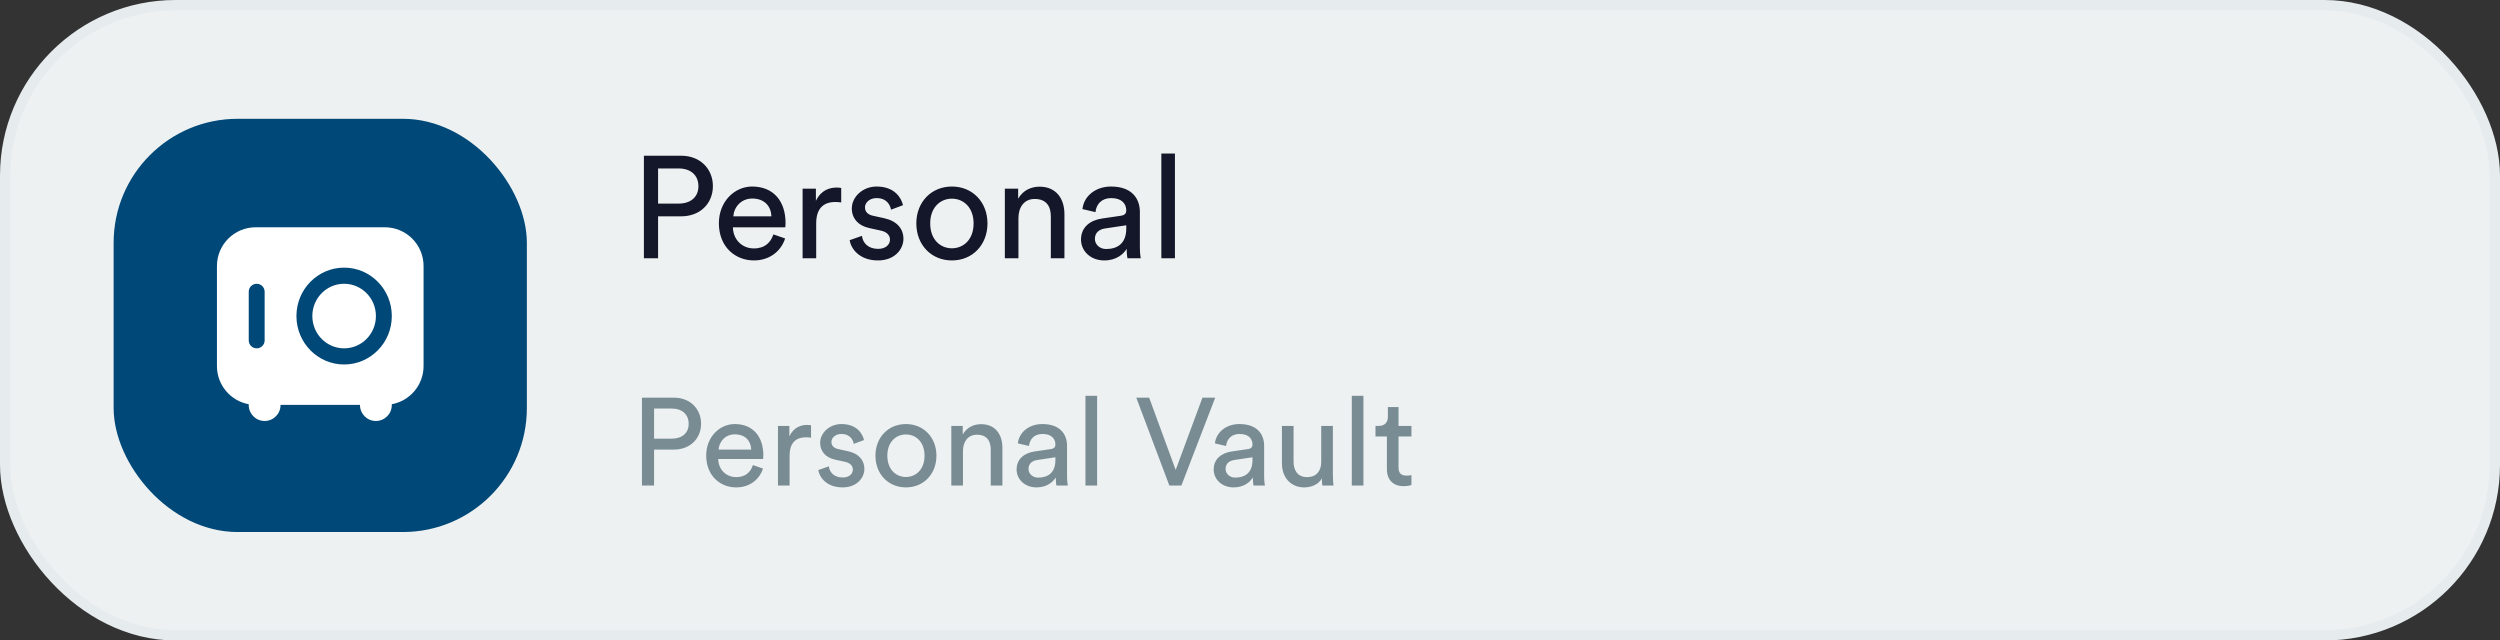 <svg width="242" height="62" viewBox="0 0 242 62" fill="none" xmlns="http://www.w3.org/2000/svg">
<rect x="0" y="0" width="242" height="62" fill="#333333" stroke="none"/>
<rect x="0.5" y="0.5" width="241" height="61" rx="16.5" fill="#EDF1F2"/>
<g clip-path="url(#clip0_358_7162)">
<rect x="11" y="11.5" width="40" height="40" rx="12" fill="#004878"/>
<path fill-rule="evenodd" clip-rule="evenodd" d="M24.75 22C22.679 22 21 23.679 21 25.75V35.438C21 37.28 22.328 38.812 24.078 39.129C24.078 39.141 24.078 39.153 24.078 39.165V39.213C24.078 40.062 24.767 40.751 25.617 40.751C26.466 40.751 27.155 40.062 27.155 39.213V39.189H34.848V39.213C34.848 40.062 35.536 40.751 36.386 40.751C37.236 40.751 37.925 40.062 37.925 39.213V39.165C37.925 39.153 37.925 39.141 37.924 39.128C39.674 38.811 41.001 37.28 41.001 35.438V25.75C41.001 23.679 39.322 22 37.251 22H24.75ZM24.078 28.238C24.078 27.814 24.422 27.469 24.847 27.469C25.272 27.469 25.617 27.814 25.617 28.238V32.95C25.617 33.375 25.272 33.719 24.847 33.719C24.422 33.719 24.078 33.375 24.078 32.95V28.238ZM36.388 30.594C36.388 32.32 35.011 33.719 33.311 33.719C31.612 33.719 30.234 32.32 30.234 30.594C30.234 28.868 31.612 27.469 33.311 27.469C35.011 27.469 36.388 28.868 36.388 30.594ZM37.927 30.594C37.927 33.183 35.86 35.282 33.311 35.282C30.762 35.282 28.695 33.183 28.695 30.594C28.695 28.005 30.762 25.907 33.311 25.907C35.86 25.907 37.927 28.005 37.927 30.594Z" fill="white"/>
<g clip-path="url(#clip1_358_7162)">
<path d="M63.702 19.708V16.306H65.69C66.88 16.306 67.608 16.978 67.608 18.028C67.608 19.05 66.88 19.708 65.69 19.708H63.702ZM65.942 20.94C67.776 20.94 69.008 19.694 69.008 18.014C69.008 16.348 67.776 15.074 65.942 15.074H62.33V25H63.702V20.94H65.942ZM70.987 20.94C71.043 20.072 71.715 19.218 72.821 19.218C74.011 19.218 74.641 19.974 74.669 20.94H70.987ZM74.865 22.69C74.613 23.446 74.067 24.048 72.975 24.048C71.841 24.048 70.973 23.208 70.945 22.004H76.013C76.027 21.92 76.041 21.752 76.041 21.584C76.041 19.484 74.879 18.056 72.807 18.056C71.113 18.056 69.587 19.498 69.587 21.612C69.587 23.894 71.169 25.21 72.975 25.21C74.543 25.21 75.621 24.272 75.999 23.082L74.865 22.69ZM81.429 18.196C81.359 18.182 81.177 18.154 80.995 18.154C80.309 18.154 79.469 18.406 78.979 19.442V18.266H77.691V25H79.007V21.626C79.007 20.142 79.749 19.554 80.855 19.554C81.037 19.554 81.233 19.568 81.429 19.596V18.196ZM82.245 23.25C82.357 24.02 83.141 25.21 84.989 25.21C86.655 25.21 87.453 24.076 87.453 23.124C87.453 22.13 86.809 21.388 85.591 21.122L84.499 20.884C83.981 20.772 83.729 20.478 83.729 20.072C83.729 19.61 84.177 19.176 84.849 19.176C85.913 19.176 86.193 19.946 86.249 20.296L87.411 19.862C87.271 19.26 86.697 18.056 84.849 18.056C83.533 18.056 82.455 19.036 82.455 20.184C82.455 21.136 83.085 21.85 84.135 22.074L85.283 22.326C85.843 22.452 86.151 22.774 86.151 23.194C86.151 23.67 85.745 24.09 85.003 24.09C84.051 24.09 83.519 23.53 83.435 22.83L82.245 23.25ZM92.144 24.034C91.024 24.034 90.044 23.194 90.044 21.626C90.044 20.072 91.024 19.232 92.144 19.232C93.264 19.232 94.244 20.072 94.244 21.626C94.244 23.194 93.264 24.034 92.144 24.034ZM92.144 18.056C90.128 18.056 88.7 19.582 88.7 21.626C88.7 23.684 90.128 25.21 92.144 25.21C94.16 25.21 95.588 23.684 95.588 21.626C95.588 19.582 94.16 18.056 92.144 18.056ZM98.585 21.108C98.585 20.086 99.117 19.26 100.153 19.26C101.329 19.26 101.721 20.016 101.721 20.954V25H103.037V20.73C103.037 19.232 102.239 18.07 100.629 18.07C99.845 18.07 99.047 18.392 98.557 19.232V18.266H97.269V25H98.585V21.108ZM104.641 23.194C104.641 24.258 105.523 25.21 106.895 25.21C108.099 25.21 108.771 24.566 109.065 24.09C109.065 24.58 109.107 24.832 109.135 25H110.423C110.395 24.832 110.339 24.482 110.339 23.894V20.52C110.339 19.204 109.555 18.056 107.539 18.056C106.083 18.056 104.921 18.952 104.781 20.24L106.041 20.534C106.125 19.75 106.643 19.176 107.567 19.176C108.589 19.176 109.023 19.722 109.023 20.38C109.023 20.618 108.911 20.828 108.505 20.884L106.685 21.15C105.523 21.318 104.641 21.99 104.641 23.194ZM107.077 24.104C106.405 24.104 105.985 23.628 105.985 23.124C105.985 22.522 106.405 22.2 106.965 22.116L109.023 21.808V22.116C109.023 23.586 108.155 24.104 107.077 24.104ZM113.734 25V14.864H112.418V25H113.734Z" fill="#141729"/>
<path d="M63.316 42.464V39.548H65.02C66.04 39.548 66.664 40.124 66.664 41.024C66.664 41.9 66.04 42.464 65.02 42.464H63.316ZM65.236 43.52C66.808 43.52 67.864 42.452 67.864 41.012C67.864 39.584 66.808 38.492 65.236 38.492H62.14V47H63.316V43.52H65.236ZM69.56 43.52C69.608 42.776 70.184 42.044 71.132 42.044C72.152 42.044 72.692 42.692 72.716 43.52H69.56ZM72.884 45.02C72.668 45.668 72.2 46.184 71.264 46.184C70.292 46.184 69.548 45.464 69.524 44.432H73.868C73.88 44.36 73.892 44.216 73.892 44.072C73.892 42.272 72.896 41.048 71.12 41.048C69.668 41.048 68.36 42.284 68.36 44.096C68.36 46.052 69.716 47.18 71.264 47.18C72.608 47.18 73.532 46.376 73.856 45.356L72.884 45.02ZM78.51 41.168C78.451 41.156 78.294 41.132 78.138 41.132C77.55 41.132 76.831 41.348 76.41 42.236V41.228H75.306V47H76.434V44.108C76.434 42.836 77.07 42.332 78.019 42.332C78.174 42.332 78.343 42.344 78.51 42.368V41.168ZM79.21 45.5C79.306 46.16 79.978 47.18 81.562 47.18C82.99 47.18 83.674 46.208 83.674 45.392C83.674 44.54 83.122 43.904 82.078 43.676L81.142 43.472C80.698 43.376 80.482 43.124 80.482 42.776C80.482 42.38 80.866 42.008 81.442 42.008C82.354 42.008 82.594 42.668 82.642 42.968L83.638 42.596C83.518 42.08 83.026 41.048 81.442 41.048C80.314 41.048 79.39 41.888 79.39 42.872C79.39 43.688 79.93 44.3 80.83 44.492L81.814 44.708C82.294 44.816 82.558 45.092 82.558 45.452C82.558 45.86 82.21 46.22 81.574 46.22C80.758 46.22 80.302 45.74 80.23 45.14L79.21 45.5ZM87.695 46.172C86.735 46.172 85.895 45.452 85.895 44.108C85.895 42.776 86.735 42.056 87.695 42.056C88.655 42.056 89.495 42.776 89.495 44.108C89.495 45.452 88.655 46.172 87.695 46.172ZM87.695 41.048C85.967 41.048 84.743 42.356 84.743 44.108C84.743 45.872 85.967 47.18 87.695 47.18C89.423 47.18 90.647 45.872 90.647 44.108C90.647 42.356 89.423 41.048 87.695 41.048ZM93.216 43.664C93.216 42.788 93.672 42.08 94.56 42.08C95.568 42.08 95.904 42.728 95.904 43.532V47H97.032V43.34C97.032 42.056 96.348 41.06 94.968 41.06C94.296 41.06 93.612 41.336 93.192 42.056V41.228H92.088V47H93.216V43.664ZM98.407 45.452C98.407 46.364 99.163 47.18 100.339 47.18C101.371 47.18 101.947 46.628 102.199 46.22C102.199 46.64 102.235 46.856 102.259 47H103.363C103.339 46.856 103.291 46.556 103.291 46.052V43.16C103.291 42.032 102.619 41.048 100.891 41.048C99.643 41.048 98.647 41.816 98.527 42.92L99.607 43.172C99.679 42.5 100.123 42.008 100.915 42.008C101.791 42.008 102.163 42.476 102.163 43.04C102.163 43.244 102.067 43.424 101.719 43.472L100.159 43.7C99.163 43.844 98.407 44.42 98.407 45.452ZM100.495 46.232C99.919 46.232 99.559 45.824 99.559 45.392C99.559 44.876 99.919 44.6 100.399 44.528L102.163 44.264V44.528C102.163 45.788 101.419 46.232 100.495 46.232ZM106.2 47V38.312H105.072V47H106.2ZM113.806 45.488L111.238 38.492H109.99L113.194 47H114.358L117.634 38.492H116.398L113.806 45.488ZM117.485 45.452C117.485 46.364 118.241 47.18 119.417 47.18C120.449 47.18 121.025 46.628 121.277 46.22C121.277 46.64 121.313 46.856 121.337 47H122.441C122.417 46.856 122.369 46.556 122.369 46.052V43.16C122.369 42.032 121.697 41.048 119.969 41.048C118.721 41.048 117.725 41.816 117.605 42.92L118.685 43.172C118.757 42.5 119.201 42.008 119.993 42.008C120.869 42.008 121.241 42.476 121.241 43.04C121.241 43.244 121.145 43.424 120.797 43.472L119.237 43.7C118.241 43.844 117.485 44.42 117.485 45.452ZM119.573 46.232C118.997 46.232 118.637 45.824 118.637 45.392C118.637 44.876 118.997 44.6 119.477 44.528L121.241 44.264V44.528C121.241 45.788 120.497 46.232 119.573 46.232ZM127.954 46.304C127.954 46.544 127.978 46.868 128.002 47H129.082C129.058 46.796 129.022 46.388 129.022 45.932V41.228H127.894V44.708C127.894 45.584 127.438 46.184 126.526 46.184C125.578 46.184 125.218 45.488 125.218 44.696V41.228H124.09V44.864C124.09 46.172 124.906 47.18 126.25 47.18C126.922 47.18 127.642 46.904 127.954 46.304ZM131.981 47V38.312H130.853V47H131.981ZM135.379 39.404H134.347V40.34C134.347 40.844 134.083 41.228 133.459 41.228H133.147V42.248H134.251V45.416C134.251 46.46 134.875 47.06 135.859 47.06C136.243 47.06 136.531 46.988 136.627 46.952V45.992C136.531 46.016 136.327 46.04 136.183 46.04C135.595 46.04 135.379 45.776 135.379 45.248V42.248H136.627V41.228H135.379V39.404Z" fill="#798C94"/>
</g>
</g>
<rect x="0.5" y="0.5" width="241" height="61" rx="16.5" stroke="#E6EBED"/>
<defs>
<clipPath id="clip0_358_7162">
<rect width="218" height="41" fill="white" transform="translate(11 11)"/>
</clipPath>
<clipPath id="clip1_358_7162">
<rect width="168" height="41" fill="white" transform="translate(61 11)"/>
</clipPath>
</defs>
</svg>
